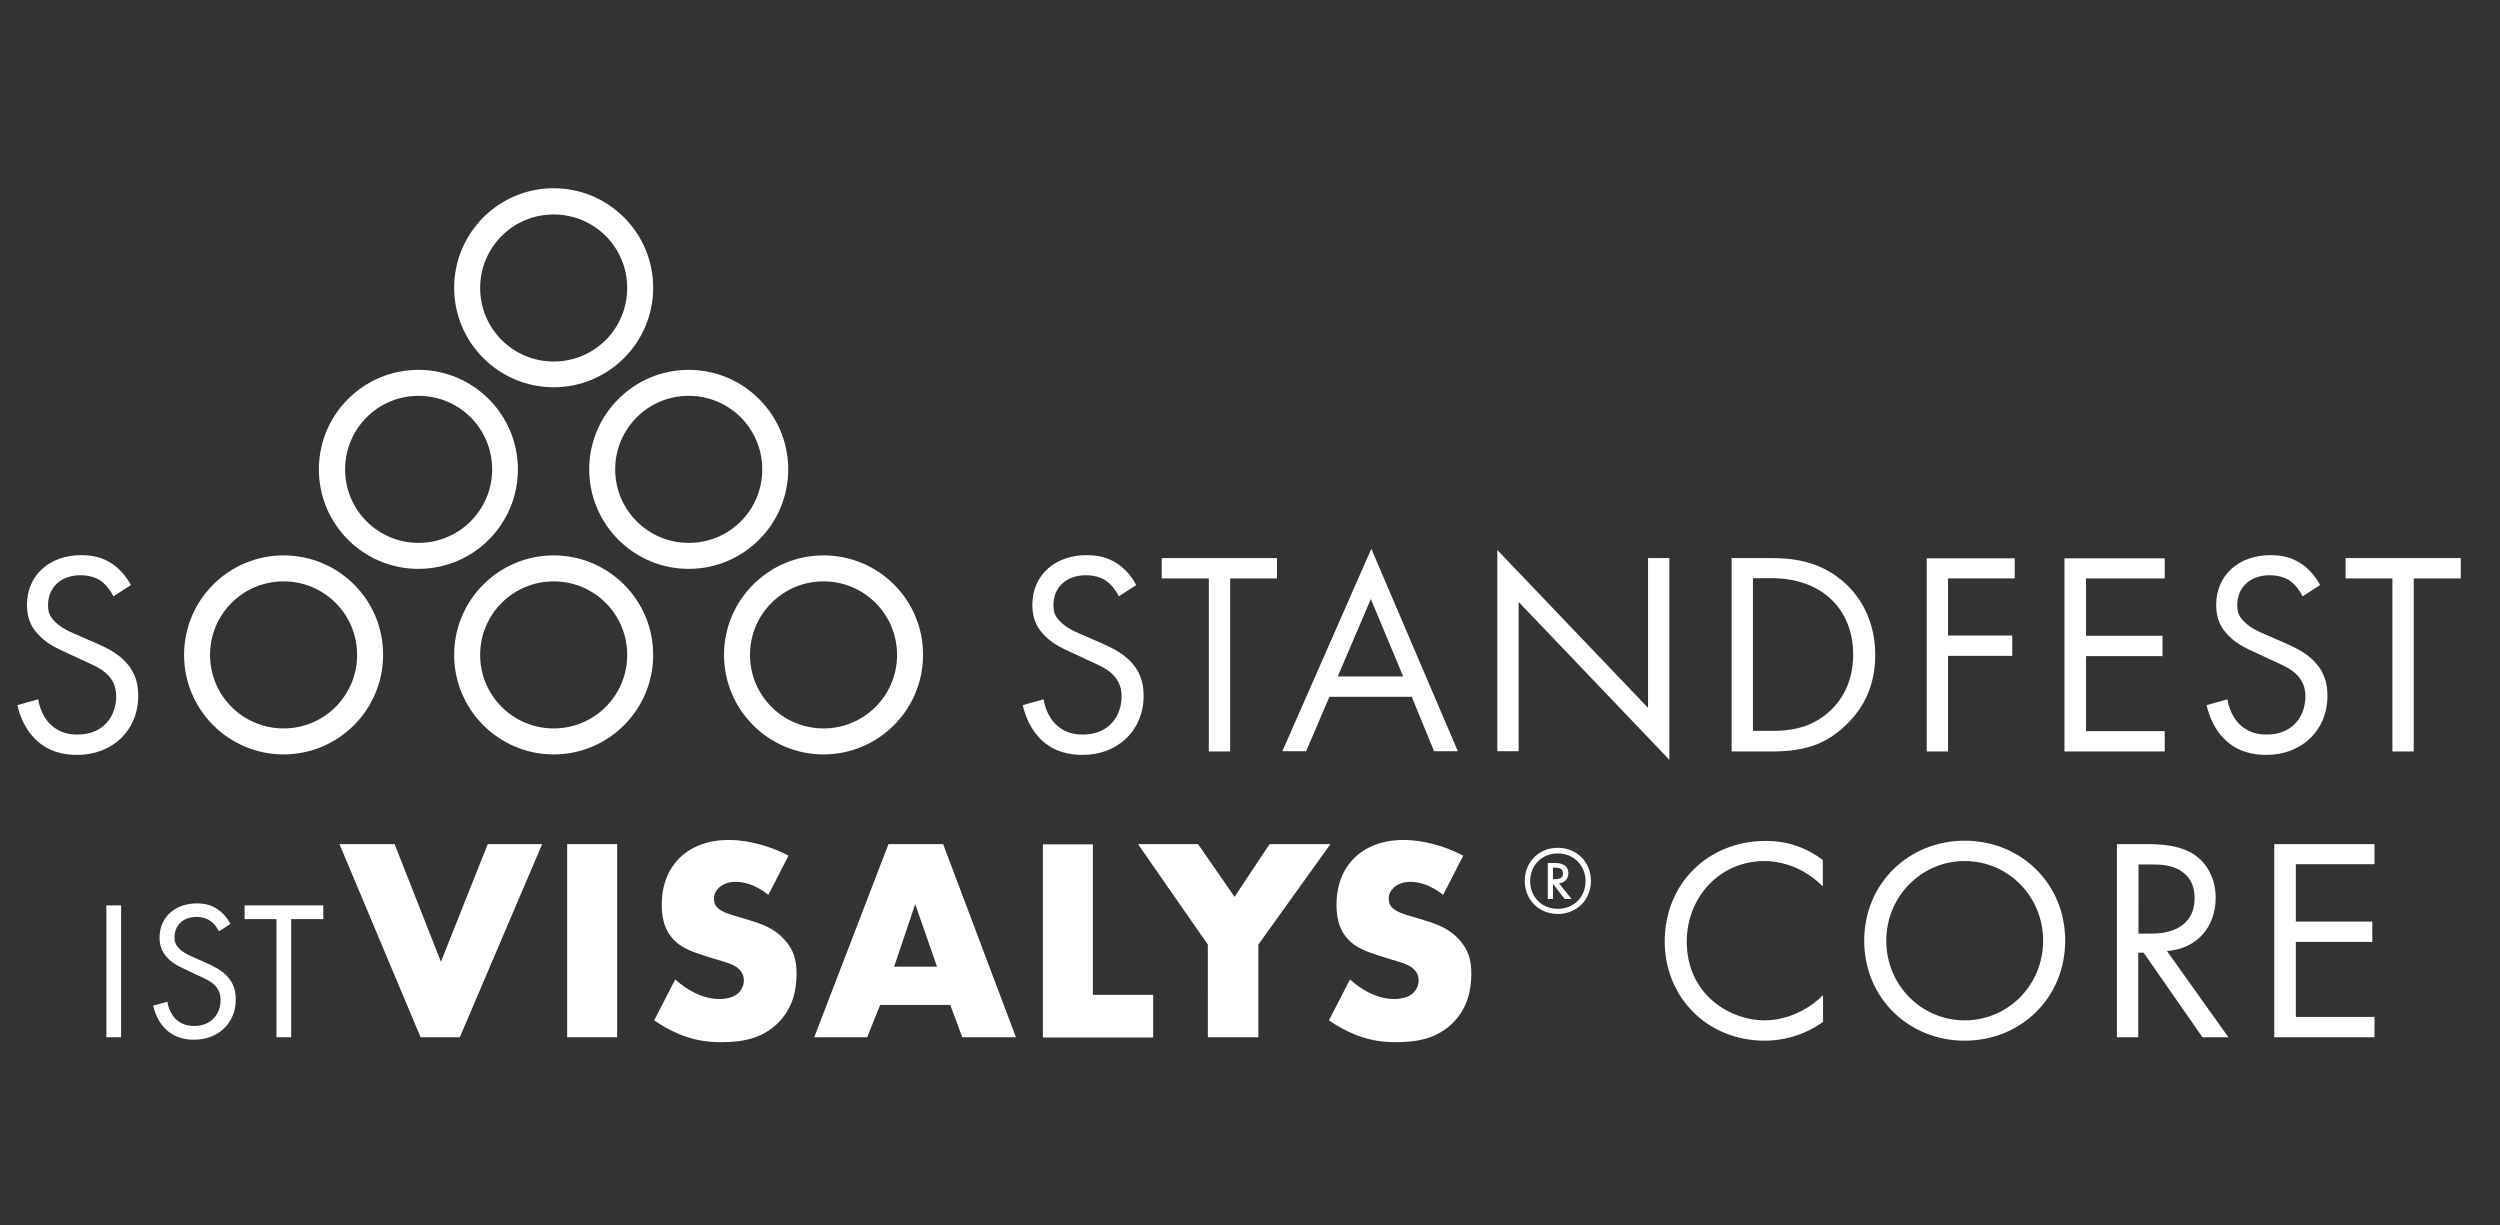 <svg version="1.1" id="Layer_1" xmlns="http://www.w3.org/2000/svg" xmlns:xlink="http://www.w3.org/1999/xlink" x="0px" y="0px" viewBox="0 0 1020 500" style="enable-background:new 0 0 1020 500;" xml:space="preserve" width="1020"  height="500" >
<rect x="0" y="0" width="1020" height="500" fill="#333333" stroke="none"/>
<style type="text/css">
	.st0{enable-background:new    ;}
	.st1{fill:#FFFFFF;}
	.st2{clip-path:url(#SVGID_2_);}
</style>
<g>
	<g class="st0">
		<path class="st1" d="M49.4,369.4v53.8h-6v-53.8H49.4z"/>
		<path class="st1" d="M89.3,380c-0.7-1.5-1.9-3.1-3.1-4c-1-0.8-3-1.9-6-1.9c-5.3,0-9,3.3-9,8.3c0,2.1,0.6,3.3,2,4.7    c1.6,1.6,3.6,2.5,5.6,3.4l5.2,2.3c3.1,1.4,6,2.8,8.3,5.1c2.7,2.7,3.9,5.9,3.9,9.8c0,9.9-7.3,16.5-17,16.5c-3.5,0-8-0.7-11.7-4.4    c-2.7-2.6-4.3-6.3-5-9.5l5.8-1.6c0.4,2.8,1.7,5.2,3.2,6.9c2.3,2.3,5,3,7.7,3c7.3,0,10.8-5.2,10.8-10.6c0-2.4-0.7-4.5-2.7-6.3    c-1.5-1.5-3.6-2.4-6.5-3.7l-4.8-2.3c-2.1-1-4.8-2.1-7.2-4.4c-2.3-2.3-3.7-4.8-3.7-8.8c0-8.3,6.4-13.9,15.1-13.9    c3.3,0,6,0.6,8.6,2.4c2.2,1.5,4,3.6,5.2,6L89.3,380z"/>
		<path class="st1" d="M118.8,375v48.2h-6V375H99.8v-5.6h32.1v5.6H118.8z"/>
	</g>
	<g>
		<g class="st0">
			<path class="st1" d="M161,344.4l18.9,48l19.1-48h22.2l-33.6,78.8h-16l-33.1-78.8H161z"/>
			<path class="st1" d="M251.8,344.4v78.8h-20.4v-78.8H251.8z"/>
			<path class="st1" d="M275.5,399.6c4.4,4.1,11,8,18.1,8c4.1,0,6.6-1.3,7.9-2.7c1.2-1.2,2-3,2-5c0-1.5-0.6-3.3-2.2-4.7     c-2-1.8-5.1-2.6-10.2-4.1l-5.3-1.7c-3.3-1.1-8.2-2.8-11.3-6.4c-4-4.4-4.5-9.9-4.5-13.9c0-9.7,3.8-15.6,7.2-19     c4-4,10.6-7.4,20.2-7.4c7.8,0,16.9,2.5,24.3,6.4l-8.2,16c-6.1-4.8-10.8-5.3-13.5-5.3c-2,0-4.7,0.5-6.7,2.4c-1.2,1.2-2,2.5-2,4.3     c0,1.4,0.2,2.5,1.1,3.5c0.6,0.7,2,2.1,6.9,3.5l6.3,1.9c5,1.5,10.2,3.3,14.3,7.8c4,4.3,5.1,8.6,5.1,14.1c0,7.2-1.8,14.2-7.4,19.9     c-6.7,6.7-14.9,8-23.3,8c-5,0-9.7-0.5-15.5-2.6c-1.3-0.5-6.3-2.4-11.9-6.3L275.5,399.6z"/>
			<path class="st1" d="M387.7,410h-28.6l-5.3,13.2h-21.6l30.3-78.8h22.3l29.7,78.8h-21.9L387.7,410z M382.3,394.4l-8.9-25.5     l-8.6,25.5H382.3z"/>
			<path class="st1" d="M445.9,344.4v61.5h24.6v17.4h-45v-78.8H445.9z"/>
			<path class="st1" d="M492.8,385.4l-28.5-41h24.5l14.9,21.5l14.3-21.5h24.8l-29.4,41v37.8h-20.6V385.4z"/>
			<path class="st1" d="M550.8,399.6c4.4,4.1,11,8,18.1,8c4.1,0,6.6-1.3,7.9-2.7c1.2-1.2,2-3,2-5c0-1.5-0.6-3.3-2.2-4.7     c-2-1.8-5.1-2.6-10.2-4.1l-5.3-1.7c-3.3-1.1-8.2-2.8-11.3-6.4c-4-4.4-4.5-9.9-4.5-13.9c0-9.7,3.8-15.6,7.2-19     c4-4,10.6-7.4,20.2-7.4c7.8,0,16.9,2.5,24.3,6.4l-8.2,16c-6.1-4.8-10.8-5.3-13.5-5.3c-2,0-4.7,0.5-6.7,2.4c-1.2,1.2-2,2.5-2,4.3     c0,1.4,0.2,2.5,1.1,3.5c0.6,0.7,2,2.1,6.9,3.5l6.3,1.9c5,1.5,10.2,3.3,14.3,7.8c4,4.3,5.1,8.6,5.1,14.1c0,7.2-1.8,14.2-7.4,19.9     c-6.7,6.7-14.9,8-23.3,8c-5,0-9.7-0.5-15.5-2.6c-1.3-0.5-6.3-2.4-11.9-6.3L550.8,399.6z"/>
		</g>
		<g class="st0">
			<path class="st1" d="M635.6,345.9c7.7,0,13.5,5.8,13.5,13.5c0,7.7-5.8,13.5-13.5,13.5s-13.5-5.8-13.5-13.5     C622.1,351.7,627.9,345.9,635.6,345.9z M635.6,348.2c-6.5,0-11.3,4.8-11.3,11.3s4.8,11.3,11.3,11.3s11.3-4.8,11.3-11.3     S642,348.2,635.6,348.2z M638.4,366.8l-4.8-6.2v6.2h-2.1v-14.7h2.7c1.2,0,5.7,0,5.7,4.2c0,2.2-1.6,3.9-3.8,4.1l5.1,6.4H638.4z      M633.6,358.7h0.9c1.3,0,3.2-0.2,3.2-2.3c0-2.3-2-2.4-3.3-2.4h-0.8V358.7z"/>
		</g>
	</g>
	<g class="st0">
		<path class="st1" d="M743.8,361.7c-2.5-2.5-6.3-5.4-10.3-7.3c-4.1-1.9-9-3.1-13.6-3.1c-18.2,0-31.7,14.7-31.7,32.9    c0,21.4,17.4,32.1,31.8,32.1c5.3,0,10.5-1.5,14.7-3.7c4.5-2.2,7.7-5.2,9.1-6.6v10.9c-8.7,6.3-17.8,7.7-23.8,7.7    c-23.4,0-40.8-17.7-40.8-40.5c0-23.5,17.6-41,41.2-41c4.7,0,13.8,0.6,23.3,7.8V361.7z"/>
		<path class="st1" d="M760.6,383.8c0-23.5,18.3-40.8,41-40.8s41,17.3,41,40.8c0,23.4-18.2,40.8-41,40.8S760.6,407.2,760.6,383.8z     M769.6,383.8c0,18.1,14.3,32.5,32,32.5c17.7,0,32-14.4,32-32.5c0-18.1-14.3-32.5-32-32.5C783.9,351.3,769.6,365.8,769.6,383.8z"/>
		<path class="st1" d="M876.3,344.4c5.3,0,13.2,0.4,19.1,4.4c4.6,3.1,8.6,9.1,8.6,17.5c0,12.1-7.9,20.9-19.9,21.7l25.1,35.2h-10.6    l-24-34.5h-2.2v34.5h-8.7v-78.8H876.3z M872.4,380.9h5.6c10.9,0,17.4-5.2,17.4-14.4c0-4.4-1.3-8.7-6.3-11.6    c-3.5-2-7.6-2.2-11.3-2.2h-5.3V380.9z"/>
		<path class="st1" d="M968.8,352.6h-32.1V376h31.2v8.3h-31.2v30.6h32.1v8.3h-40.9v-78.8h40.9V352.6z"/>
	</g>
</g>
<g>
	<g>
		<g>
			<g>
				<g>
					<defs>
						<rect id="SVGID_1_" x="75.1" y="76.8" width="301.5" height="230.9"/>
					</defs>
					<clipPath id="SVGID_2_">
						<use xlink:href="#SVGID_1_" style="overflow:visible;"/>
					</clipPath>
					<g class="st2">
						<path class="st1" d="M225.9,158c22.4,0,40.6-18.2,40.6-40.6s-18.2-40.6-40.6-40.6s-40.6,18.2-40.6,40.6S203.5,158,225.9,158         M225.9,87.5c16.6,0,30,13.4,30,30s-13.4,30-30,30s-30-13.4-30-30S209.3,87.5,225.9,87.5 M211.3,191.5        c0-22.4-18.2-40.6-40.6-40.6s-40.6,18.2-40.6,40.6s18.2,40.6,40.6,40.6C193.2,232.1,211.3,213.9,211.3,191.5 M170.8,221.5        c-16.6,0-30-13.4-30-30s13.4-30,30-30s30,13.4,30,30S187.3,221.5,170.8,221.5 M336,226.6c-22.4,0-40.6,18.2-40.6,40.6        s18.2,40.6,40.6,40.6s40.6-18.2,40.6-40.6C376.7,244.8,358.5,226.6,336,226.6 M336,297.2c-16.6,0-30-13.4-30-30s13.4-30,30-30        s30,13.4,30,30S352.6,297.2,336,297.2 M225.9,226.6c-22.4,0-40.6,18.2-40.6,40.6s18.2,40.6,40.6,40.6s40.6-18.2,40.6-40.6        S248.3,226.6,225.9,226.6 M225.9,297.2c-16.6,0-30-13.4-30-30s13.4-30,30-30s30,13.4,30,30S242.5,297.2,225.9,297.2         M321.6,191.5c0-22.4-18.2-40.6-40.6-40.6s-40.6,18.2-40.6,40.6s18.2,40.6,40.6,40.6S321.6,213.9,321.6,191.5 M281,221.5        c-16.6,0-30-13.4-30-30s13.4-30,30-30s30,13.4,30,30S297.7,221.5,281,221.5 M115.7,226.6c-22.4,0-40.6,18.2-40.6,40.6        s18.2,40.6,40.6,40.6s40.6-18.2,40.6-40.6C156.4,244.8,138.2,226.6,115.7,226.6 M115.7,297.2c-16.6,0-30-13.4-30-30        s13.4-30,30-30s30,13.4,30,30S132.3,297.2,115.7,297.2"/>
					</g>
				</g>
			</g>
		</g>
	</g>
	<g class="st0">
		<path class="st1" d="M456.5,243.3c-1.1-2.1-2.8-4.5-4.6-5.9c-1.5-1.2-4.4-2.7-8.9-2.7c-7.8,0-13.2,4.8-13.2,12.2    c0,3.1,0.8,4.8,3,6.9c2.4,2.4,5.3,3.7,8.3,5l7.6,3.3c4.6,2,8.9,4.1,12.2,7.4c4,4,5.7,8.6,5.7,14.3c0,14.5-10.8,24.2-24.9,24.2    c-5.2,0-11.7-1.1-17.1-6.4c-3.9-3.8-6.3-9.2-7.3-13.9l8.5-2.4c0.6,4.1,2.5,7.7,4.7,10c3.4,3.4,7.3,4.4,11.3,4.4    c10.8,0,15.8-7.7,15.8-15.6c0-3.5-1.1-6.6-3.9-9.2c-2.2-2.1-5.3-3.5-9.5-5.4l-7.1-3.3c-3.1-1.4-7-3.1-10.5-6.5    c-3.4-3.3-5.4-7-5.4-12.9c0-12.2,9.3-20.3,22.1-20.3c4.8,0,8.7,0.9,12.6,3.5c3.2,2.1,5.9,5.3,7.7,8.7L456.5,243.3z"/>
		<path class="st1" d="M501.9,236v70.6h-8.7V236H474v-8.3h47v8.3H501.9z"/>
		<path class="st1" d="M576,284.3h-33.6l-9.5,22.2h-9.7l36.3-82.6l35.3,82.6h-9.7L576,284.3z M572.5,276l-13.2-31.6L545.8,276H572.5    z"/>
		<path class="st1" d="M610.9,306.5v-82.1l61.5,64.4v-61.1h8.7V310l-61.5-64.4v60.9H610.9z"/>
		<path class="st1" d="M706.4,227.7h16.1c7.9,0,19.1,0.8,29.1,9.2c7.2,6,13.5,16.1,13.5,30.3c0,16.5-8.2,25.4-13.8,30.3    c-7.2,6.1-14.8,9.1-28.8,9.1h-16V227.7z M715.2,298.2h7.7c6.3,0,14.9-0.7,22.6-7.1c5.9-5,10.6-12.8,10.6-24    c0-18.9-13.2-31.2-33.2-31.2h-7.7V298.2z"/>
		<path class="st1" d="M822,236h-27.2v23.3h26.2v8.3h-26.2v39h-8.7v-78.8H822V236z"/>
		<path class="st1" d="M883.2,236h-32.1v23.4h31.2v8.3h-31.2v30.6h32.1v8.3h-40.9v-78.8h40.9V236z"/>
		<path class="st1" d="M939.5,243.3c-1.1-2.1-2.8-4.5-4.6-5.9c-1.5-1.2-4.4-2.7-8.9-2.7c-7.8,0-13.2,4.8-13.2,12.2    c0,3.1,0.8,4.8,3,6.9c2.4,2.4,5.3,3.7,8.3,5l7.6,3.3c4.6,2,8.9,4.1,12.2,7.4c4,4,5.7,8.6,5.7,14.3c0,14.5-10.8,24.2-24.9,24.2    c-5.2,0-11.7-1.1-17.1-6.4c-3.9-3.8-6.3-9.2-7.3-13.9l8.5-2.4c0.6,4.1,2.5,7.7,4.7,10c3.4,3.4,7.3,4.4,11.3,4.4    c10.8,0,15.8-7.7,15.8-15.6c0-3.5-1.1-6.6-3.9-9.2c-2.2-2.1-5.3-3.5-9.5-5.4l-7.1-3.3c-3.1-1.4-7-3.1-10.5-6.5    c-3.4-3.3-5.4-7-5.4-12.9c0-12.2,9.3-20.3,22.1-20.3c4.8,0,8.7,0.9,12.6,3.5c3.2,2.1,5.9,5.3,7.7,8.7L939.5,243.3z"/>
		<path class="st1" d="M984.8,236v70.6h-8.7V236h-19.1v-8.3h47v8.3H984.8z"/>
	</g>
	<g class="st0">
		<path class="st1" d="M46.3,243.3c-1.1-2.1-2.8-4.5-4.6-5.9c-1.5-1.2-4.4-2.7-8.9-2.7c-7.8,0-13.2,4.8-13.2,12.2    c0,3.1,0.8,4.8,3,6.9c2.4,2.4,5.3,3.7,8.3,5l7.6,3.3c4.6,2,8.9,4.1,12.2,7.4c4,4,5.7,8.6,5.7,14.3c0,14.5-10.8,24.2-24.9,24.2    c-5.2,0-11.7-1.1-17.1-6.4c-3.9-3.8-6.3-9.2-7.3-13.9l8.5-2.4c0.6,4.1,2.5,7.7,4.7,10c3.4,3.4,7.3,4.4,11.3,4.4    c10.8,0,15.8-7.7,15.8-15.6c0-3.5-1.1-6.6-3.9-9.2c-2.2-2.1-5.3-3.5-9.5-5.4l-7.1-3.3c-3.1-1.4-7-3.1-10.5-6.5    c-3.4-3.3-5.4-7-5.4-12.9c0-12.2,9.3-20.3,22.1-20.3c4.8,0,8.7,0.9,12.6,3.5c3.2,2.1,5.9,5.3,7.7,8.7L46.3,243.3z"/>
	</g>
</g>
</svg>